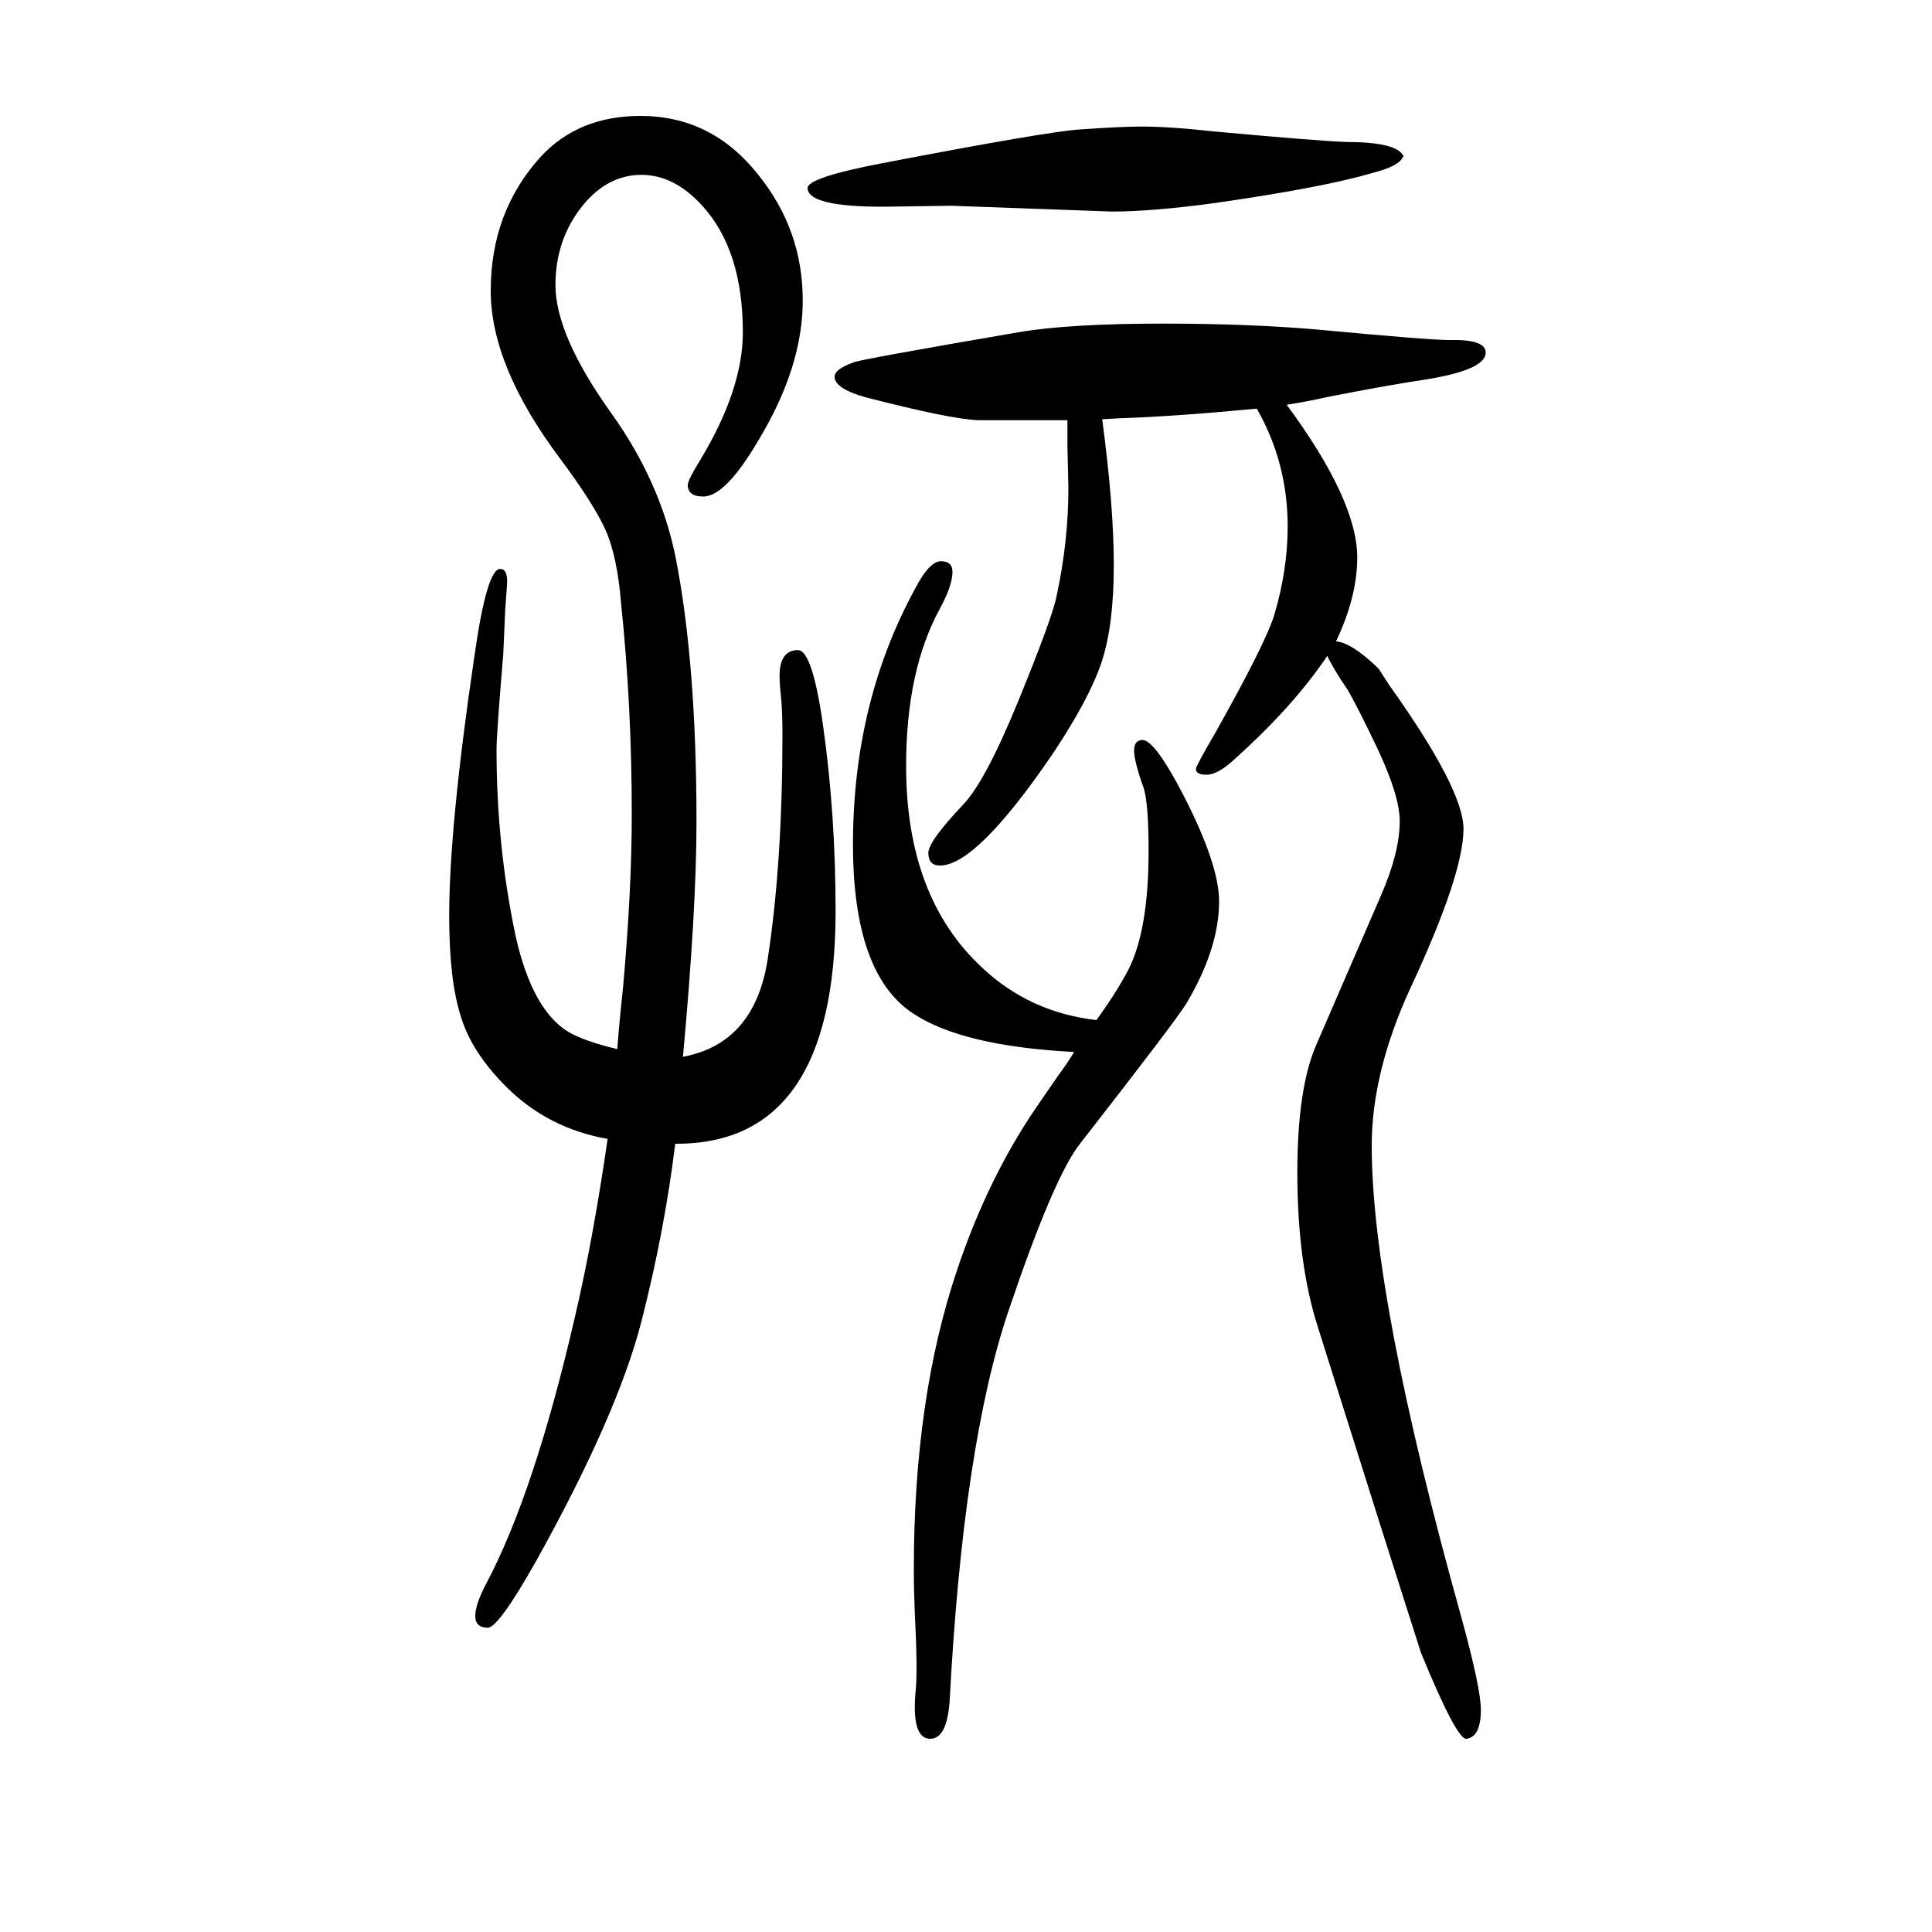 <svg xmlns="http://www.w3.org/2000/svg" xmlns:xlink="http://www.w3.org/1999/xlink" height="100" width="100" version="1.1"><path d="M1383 986q16 -1 44 -28l11 -17q77 -108 77 -149q0 -47 -55 -165q-40 -87 -40 -163q0 -156 93 -489q20 -73 20 -95q0 -28 -15 -30q-10 -1 -47 89l-43 135l-64 203q-21 66 -21 159q0 86 19 131l68 157q19 44 19 76q0 26 -23 75q-21 44 -31 61q-15 22 -21 35
q-35 -52 -95 -106q-18 -17 -30 -17q-11 0 -11 6q0 3 21 39q51 91 60 120q14 47 14 92q0 66 -32 122q-83 -8 -142 -10l-18 -1q12 -90 12 -151q0 -62 -12.5 -100t-50.5 -95q-79 -116 -117 -116q-12 0 -12 13q0 12 36 50q23 24 57 107q36 88 40 110q12 56 12 111l-1 43v27h-92
q-29 1 -118 24q-31 9 -31 21q0 8 20 15q7 3 170 31q52 9 150 9q88 0 158 -6q117 -11 138 -11q38 1 38 -13q0 -18 -63 -28q-40 -6 -101 -18q-22 -5 -42 -8q73 -99 73 -158q0 -41 -22 -87zM1112 561q-116 6 -167 40q-62 41 -62 175q0 152 69 273q12 20 22 20q12 0 12 -11
q0 -14 -13 -38q-35 -64 -35 -163q0 -136 79 -209q49 -46 118 -54q21 29 33 52q21 41 21 123q0 49 -5 65q-10 28 -10 39t9 11q13 -1 42 -57q37 -72 37 -110q0 -49 -34 -106q-11 -18 -110 -145q-27 -34 -74 -173t-61 -405q-3 -38 -20 -38q-20 0 -15 51q2 21 -1 79q-1 24 -1 46
q0 177 45 310q32 95 82 168l22 32q9 12 17 25zM707 556q75 14 88 103q15 99 15 231q0 17 -1 33q-2 19 -2 27q0 27 19 27q15 0 26 -78q13 -92 13 -192q0 -242 -166 -241q-11 -90 -35 -184q-25 -97 -109 -248q-39 -69 -50 -69q-13 0 -13 12t11 33q50 94 92 276q19 81 34 185
q-62 11 -105 54q-36 36 -47 73q-12 37 -12 104q0 92 26 268q13 92 27 91q7 0 7 -13q0 -3 -2 -29l-2 -46q-7 -83 -7 -99q0 -100 20 -194q17 -75 54 -98q17 -10 51 -18q2 27 6 64q9 101 9 179q0 112 -11 218q-4 49 -16 76t-47 74q-72 96 -72 174q0 82 52 139q39 42 103 42
q74 0 122 -61q46 -57 46 -130q0 -69 -46 -145q-34 -58 -57 -58q-16 0 -16 12q0 5 13 26q44 73 44 132q0 85 -42 131q-29 32 -63 32q-35 0 -61 -32q-28 -35 -28 -82q0 -52 58 -133q50 -70 66 -147q22 -110 22 -276q0 -90 -14 -243zM985 1437l-71 -1q-77 0 -78 19q-1 11 77 26
q172 33 205 35q43 3 63 3q30 0 75 -5q109 -10 138 -11q49 0 58 -13l1 -2l-1 -1q-4 -9 -31 -16q-51 -15 -162 -31q-66 -9 -108 -9z" style="" transform="scale(0.05 -0.05) translate(0 -1650)"/></svg>